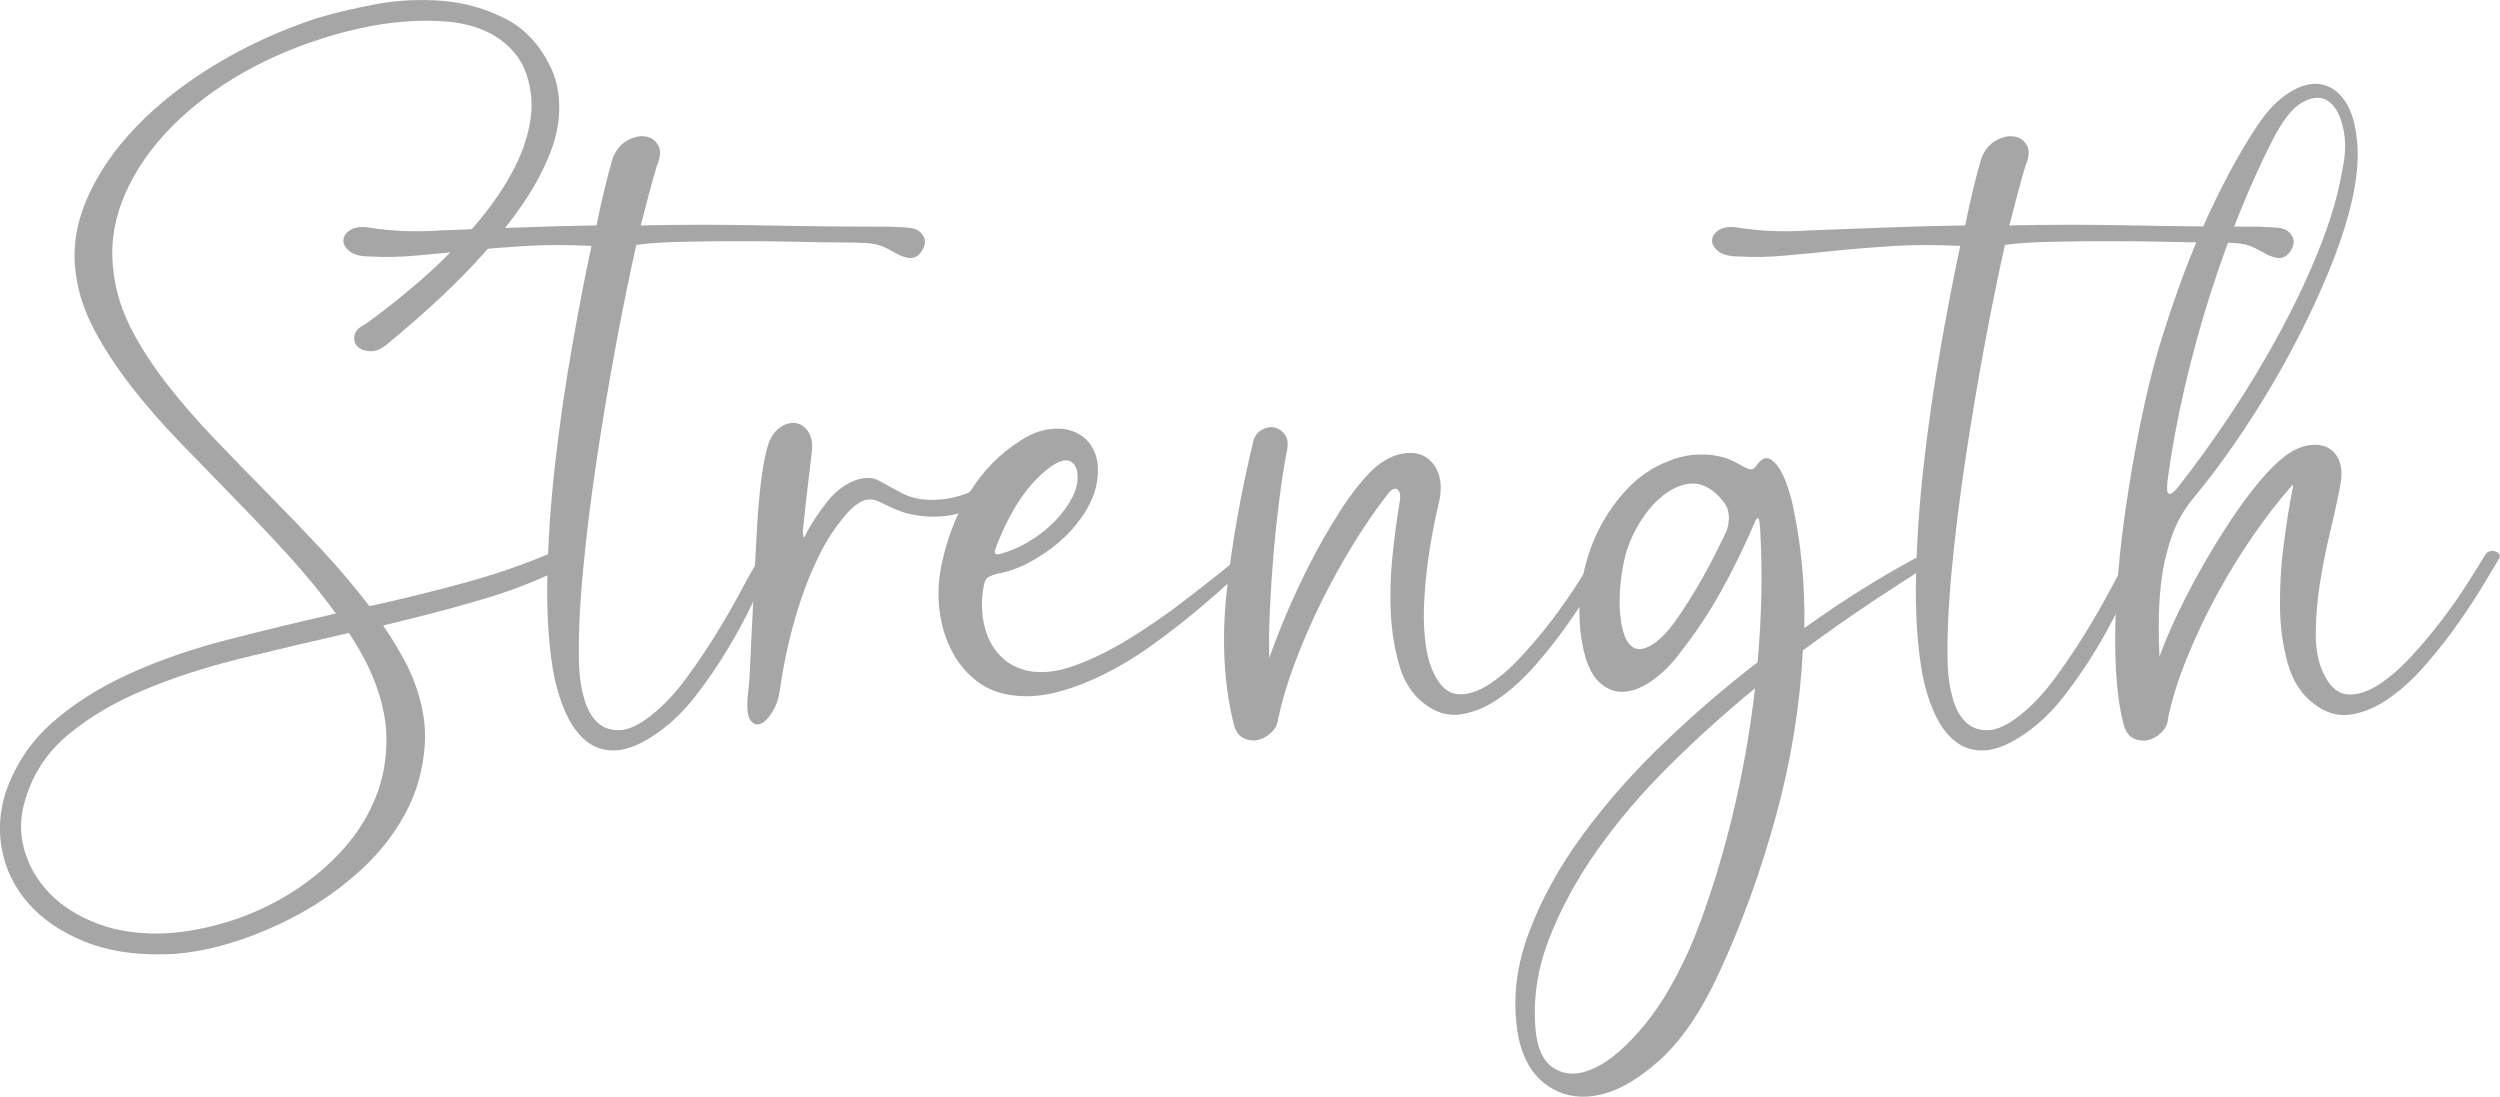 <?xml version="1.0" encoding="UTF-8"?>
<svg id="_レイヤー_2" data-name="レイヤー 2" xmlns="http://www.w3.org/2000/svg" xmlns:xlink="http://www.w3.org/1999/xlink" viewBox="0 0 352.13 154.46">
  <defs>
    <style>
      .cls-1 {
        fill: none;
      }

      .cls-2 {
        fill: #a6a6a6;
      }

      .cls-3 {
        clip-path: url(#clippath);
      }
    </style>
    <clipPath id="clippath">
      <rect class="cls-1" x="0" y="0" width="352.13" height="154.46"/>
    </clipPath>
  </defs>
  <g id="_レイヤー_1-2" data-name="レイヤー 1">
    <g class="cls-3">
      <g>
        <path class="cls-2" d="M51.52,45.62c4.55-3.33,8.35-6.51,11.39-9.55,3.04-3.04,5.46-5.9,7.27-8.58,1.81-2.68,3.08-5.2,3.81-7.53.73-2.33,1.01-4.44.83-6.31-.23-2.39-.91-4.32-2.01-5.78-1.11-1.46-2.5-2.58-4.16-3.37s-3.52-1.27-5.56-1.45c-2.04-.18-4.12-.18-6.22,0-2.1.17-4.13.48-6.09.92-1.96.44-3.67.89-5.12,1.36-4.67,1.46-8.92,3.36-12.75,5.69-3.83,2.34-7.08,4.98-9.77,7.93-2.69,2.95-4.67,6.1-5.96,9.46-1.29,3.36-1.66,6.79-1.14,10.29.35,2.63,1.2,5.23,2.54,7.8,1.34,2.57,3.01,5.12,4.99,7.66,1.98,2.54,4.2,5.1,6.66,7.66,2.45,2.57,4.96,5.15,7.53,7.75,2.57,2.6,5.08,5.21,7.53,7.84,2.45,2.63,4.7,5.29,6.74,7.97,4.79-1.05,9.4-2.19,13.84-3.42,4.44-1.23,8.58-2.69,12.44-4.38.58-.17,1.08-.2,1.49-.09.41.12.67.31.79.57.12.26.12.57,0,.92-.12.35-.41.61-.88.79-3.62,1.87-7.63,3.45-12.04,4.73-4.41,1.29-8.98,2.48-13.71,3.59.64.93,1.24,1.87,1.8,2.8.55.94,1.09,1.9,1.62,2.89,1.87,3.91,2.68,7.62,2.45,11.12-.23,3.5-1.15,6.75-2.76,9.72-1.61,2.98-3.75,5.68-6.44,8.1-2.69,2.42-5.61,4.48-8.76,6.17-3.15,1.69-6.35,3.02-9.59,3.99-3.24.96-6.23,1.47-8.98,1.53-4.44.12-8.28-.5-11.52-1.84-3.24-1.34-5.83-3.11-7.75-5.3s-3.17-4.66-3.72-7.4c-.55-2.75-.39-5.49.48-8.23,1.34-3.91,3.55-7.21,6.61-9.9,3.07-2.68,6.7-4.98,10.91-6.88,4.21-1.9,8.8-3.49,13.8-4.77,4.99-1.28,10.06-2.51,15.2-3.68-1.99-2.74-4.22-5.47-6.7-8.19-2.48-2.72-5.02-5.4-7.62-8.06-2.6-2.66-5.15-5.28-7.66-7.88-2.51-2.6-4.79-5.21-6.83-7.84-2.04-2.63-3.77-5.26-5.17-7.88-1.4-2.63-2.28-5.25-2.63-7.88-.53-3.5-.01-7.05,1.53-10.64,1.55-3.59,3.87-6.99,6.96-10.2,3.09-3.21,6.82-6.13,11.17-8.76,4.35-2.63,9.07-4.79,14.15-6.48,2.28-.7,5.01-1.36,8.19-1.97C55.88.03,59.08-.14,62.29.12c3.21.26,6.22,1.12,9.02,2.58,2.8,1.46,4.96,3.88,6.48,7.27.82,1.93,1.12,4.13.92,6.61-.21,2.48-1.15,5.31-2.85,8.5-1.69,3.18-4.28,6.73-7.75,10.64-3.47,3.91-8.04,8.2-13.71,12.87-.82.64-1.61.94-2.37.88-.76-.06-1.33-.29-1.71-.7-.38-.41-.51-.92-.39-1.53.12-.61.64-1.15,1.58-1.62ZM51.87,93.88c-.41-.82-.83-1.61-1.27-2.37-.44-.76-.92-1.55-1.45-2.36-5.14,1.17-10.2,2.36-15.2,3.59-4.99,1.23-9.58,2.71-13.75,4.47-4.18,1.75-7.74,3.87-10.69,6.35-2.95,2.48-4.95,5.56-6,9.24-.7,2.28-.73,4.57-.09,6.88.64,2.31,1.84,4.36,3.59,6.17,1.75,1.81,4.03,3.24,6.83,4.29s6.04,1.49,9.72,1.31c2.74-.17,5.59-.72,8.54-1.62,2.95-.91,5.75-2.16,8.41-3.77,2.66-1.61,5.05-3.52,7.18-5.74,2.13-2.22,3.8-4.7,4.99-7.45,1.2-2.75,1.78-5.71,1.75-8.89-.03-3.18-.89-6.55-2.58-10.12Z"/>
        <path class="cls-2" d="M125.71,31.96c.7,0,1.52.04,2.45.13.93.09,1.61.54,2.01,1.36.23.64.09,1.33-.44,2.06-.53.73-1.23.98-2.1.75-.47-.12-.93-.31-1.4-.57-.47-.26-.93-.51-1.4-.75-.82-.41-1.72-.64-2.72-.7-.99-.06-2.22-.09-3.68-.09-1.34,0-3.3-.03-5.87-.09-2.57-.06-5.3-.09-8.19-.09s-5.68.03-8.36.09c-2.69.06-4.82.21-6.39.44-.93,4.15-1.9,8.89-2.89,14.23-.99,5.34-1.9,10.75-2.71,16.2-.82,5.46-1.46,10.72-1.93,15.77-.47,5.05-.64,9.42-.53,13.09.06,1.58.29,3.1.7,4.55.41,1.46,1.02,2.58,1.84,3.37.82.79,1.87,1.17,3.15,1.14,1.28-.03,2.8-.75,4.55-2.15,1.69-1.34,3.31-3.07,4.86-5.17,1.55-2.1,2.99-4.25,4.34-6.44,1.34-2.19,2.55-4.31,3.63-6.35,1.08-2.04,2.03-3.68,2.85-4.91.29-.35.66-.35,1.1,0,.44.35.54.76.31,1.23-.82,1.58-1.75,3.47-2.8,5.69-1.05,2.22-2.26,4.47-3.63,6.74-1.37,2.28-2.88,4.47-4.51,6.57-1.64,2.1-3.42,3.83-5.34,5.17-2.16,1.52-4.06,2.33-5.69,2.45-1.63.12-3.05-.29-4.25-1.23-1.2-.93-2.19-2.28-2.98-4.03-.79-1.75-1.39-3.77-1.8-6.04-.64-3.85-.9-8.31-.79-13.36.12-5.05.48-10.28,1.09-15.68.61-5.4,1.39-10.77,2.32-16.12s1.87-10.2,2.8-14.58c-3.27-.17-6.35-.17-9.24,0-2.89.18-5.62.39-8.19.66-2.57.26-4.99.5-7.27.7-2.28.21-4.41.25-6.39.13-1.34,0-2.32-.23-2.93-.7-.61-.47-.92-.98-.92-1.53s.29-1.04.88-1.45c.58-.41,1.4-.55,2.45-.44,1.75.29,3.47.47,5.17.53,1.69.06,3.47.03,5.34-.09,3.21-.12,6.66-.25,10.34-.39,3.68-.14,7.5-.25,11.47-.31.76-3.74,1.52-6.89,2.28-9.46.47-1.17,1.15-2,2.06-2.5.91-.5,1.75-.69,2.54-.57.79.12,1.39.53,1.8,1.23.41.7.35,1.66-.17,2.89-.29.93-.63,2.12-1.01,3.55-.38,1.43-.8,3.05-1.27,4.86,5.78-.12,11.59-.12,17.43,0,5.84.12,11.85.18,18.04.18Z"/>
        <path class="cls-2" d="M137.27,71.37c-1.64.93-3.55,1.4-5.74,1.4s-4.13-.41-5.83-1.23c-.41-.17-.79-.35-1.14-.53s-.67-.32-.96-.44c-.88-.35-1.72-.28-2.54.22-.82.5-1.61,1.24-2.36,2.23-1.29,1.58-2.41,3.34-3.37,5.3-.96,1.96-1.79,3.99-2.5,6.09-.7,2.1-1.3,4.23-1.8,6.39-.5,2.16-.89,4.29-1.18,6.39-.18,1.23-.54,2.28-1.1,3.15-.55.88-1.11,1.42-1.66,1.62-.55.21-1.02.03-1.4-.53-.38-.55-.51-1.62-.39-3.2.18-1.4.31-3.11.39-5.12s.19-4.17.31-6.48c.12-2.31.23-4.67.35-7.09.12-2.42.25-4.73.39-6.92.15-2.19.35-4.17.61-5.96.26-1.78.57-3.2.92-4.25.41-1.05.98-1.81,1.71-2.28.73-.47,1.45-.64,2.15-.53.7.12,1.28.54,1.75,1.27.47.73.61,1.74.44,3.02-.12,1.11-.31,2.71-.57,4.82s-.48,4.12-.66,6.04c0,.41.03.7.09.88.06.17.23-.09.53-.79.7-1.28,1.62-2.66,2.76-4.12,1.14-1.46,2.47-2.48,3.99-3.07,1.34-.47,2.48-.44,3.42.09.93.53,1.9,1.05,2.89,1.58,1.34.76,2.89,1.12,4.64,1.09,1.75-.03,3.42-.36,4.99-1.01.29-.23.57-.31.83-.22.26.09.47.26.61.53.14.26.19.54.13.83-.06.29-.29.56-.7.79Z"/>
        <path class="cls-2" d="M154.35,68.66c-.35,1.4-1.01,2.79-1.97,4.16-.96,1.37-2.09,2.6-3.37,3.68-1.29,1.08-2.69,2.01-4.2,2.8-1.52.79-3.01,1.3-4.47,1.53-.35.12-.69.25-1.01.39-.32.15-.54.42-.66.83-.29,1.17-.41,2.41-.35,3.72.06,1.31.31,2.56.75,3.72.44,1.17,1.12,2.21,2.06,3.11.93.91,2.13,1.53,3.59,1.88,1.98.41,4.22.16,6.7-.75,2.48-.9,5.05-2.17,7.71-3.81,2.66-1.63,5.33-3.49,8.01-5.56,2.69-2.07,5.26-4.1,7.71-6.09.47-.53.96-.75,1.49-.66s.7.39.53.92c-.99.93-2.23,2.09-3.72,3.46-1.49,1.37-3.15,2.82-4.99,4.34-1.84,1.52-3.81,3.04-5.91,4.55-2.1,1.52-4.25,2.83-6.44,3.94-2.19,1.11-4.38,1.97-6.57,2.58-2.19.61-4.31.8-6.35.57-2.1-.23-3.88-.92-5.34-2.06s-2.63-2.55-3.5-4.25c-.88-1.69-1.45-3.56-1.71-5.61-.26-2.04-.19-4.12.22-6.22.76-3.79,2.07-7.24,3.94-10.34,1.87-3.09,4.29-5.58,7.27-7.45,1.4-.93,2.83-1.47,4.29-1.62,1.46-.15,2.73.07,3.81.66,1.08.58,1.87,1.5,2.37,2.76.5,1.26.54,2.85.13,4.77ZM148.22,65.59c-1.69,1.17-3.21,2.76-4.55,4.77-1.34,2.01-2.51,4.37-3.5,7.05-.17.58.06.79.7.61,1.34-.35,2.7-.93,4.07-1.75,1.37-.82,2.58-1.77,3.63-2.85,1.05-1.08,1.88-2.22,2.5-3.42.61-1.2.83-2.38.66-3.55-.17-.82-.56-1.33-1.14-1.53-.58-.2-1.37.02-2.36.66Z"/>
        <path class="cls-2" d="M202.61,71.11c-.47,1.93-.88,4-1.23,6.22-.35,2.22-.6,4.42-.74,6.61-.15,2.19-.12,4.26.09,6.22.21,1.96.66,3.61,1.36,4.95.87,1.69,1.97,2.58,3.28,2.67,1.31.09,2.73-.35,4.25-1.31,1.52-.96,3.07-2.29,4.64-3.99,1.58-1.69,3.05-3.45,4.42-5.26,1.37-1.81,2.58-3.55,3.63-5.21,1.05-1.66,1.84-2.93,2.37-3.81.18-.29.39-.48.66-.57.26-.09.53-.09.79,0s.45.22.57.39c.12.18.12.38,0,.61-.47.76-1.2,1.97-2.19,3.64-.99,1.66-2.18,3.47-3.55,5.43-1.37,1.96-2.89,3.9-4.55,5.82s-3.39,3.52-5.17,4.77c-1.78,1.26-3.59,2.03-5.43,2.32-1.84.29-3.61-.23-5.3-1.58-1.58-1.23-2.7-2.95-3.37-5.17-.67-2.22-1.08-4.66-1.23-7.31-.15-2.66-.07-5.4.22-8.23.29-2.83.64-5.44,1.05-7.84.12-.82-.02-1.34-.39-1.58-.38-.23-.89.09-1.53.96-1.58,2.04-3.15,4.35-4.73,6.92-1.58,2.57-3.05,5.24-4.42,8.01-1.37,2.77-2.6,5.59-3.68,8.45-1.08,2.86-1.88,5.55-2.41,8.06-.06.7-.38,1.33-.96,1.88-.58.56-1.23.91-1.93,1.05-.7.14-1.39.04-2.06-.31-.67-.35-1.12-1.08-1.36-2.19-1.34-5.61-1.65-11.77-.92-18.48.73-6.71,1.97-13.72,3.72-21.02.18-.76.57-1.31,1.18-1.67.61-.35,1.21-.47,1.8-.35.58.12,1.08.45,1.49,1.01.41.56.5,1.36.26,2.41-.35,1.81-.69,3.96-1.01,6.44-.32,2.48-.6,5.07-.83,7.75-.23,2.69-.41,5.33-.53,7.93-.12,2.6-.15,4.92-.09,6.96.47-1.4,1.18-3.27,2.15-5.61.96-2.33,2.1-4.8,3.42-7.4,1.31-2.6,2.76-5.14,4.34-7.62,1.58-2.48,3.18-4.51,4.82-6.09,1.28-1.11,2.57-1.79,3.85-2.06,1.28-.26,2.38-.15,3.29.35.9.5,1.56,1.31,1.97,2.45.41,1.14.41,2.58,0,4.34Z"/>
        <path class="cls-2" d="M271.2,77.86c.29-.17.58-.25.87-.22.29.03.51.13.66.31.14.17.22.37.22.57s-.15.39-.44.57c-2.75,1.69-5.69,3.59-8.85,5.69-3.15,2.1-6.39,4.38-9.72,6.83-.41,7.83-1.68,15.62-3.81,23.39-2.13,7.77-4.8,15.12-8.01,22.07-2.51,5.43-5.31,9.53-8.41,12.31-3.1,2.77-6.03,4.41-8.8,4.91-2.77.5-5.2-.04-7.27-1.62-2.07-1.58-3.37-4.03-3.9-7.36-.7-4.55-.17-9.18,1.58-13.88,1.75-4.7,4.28-9.3,7.58-13.8,3.3-4.5,7.11-8.82,11.43-12.96,4.32-4.15,8.73-7.94,13.23-11.39.29-3.27.47-6.47.53-9.59.06-3.12,0-6.18-.17-9.15-.06-.99-.15-1.5-.26-1.53-.12-.03-.23.04-.35.22-1.58,3.68-3.21,7.04-4.91,10.07-1.69,3.04-3.62,5.93-5.78,8.67-1.22,1.63-2.55,2.95-3.98,3.94-1.43.99-2.79,1.5-4.07,1.53-1.29.03-2.44-.47-3.46-1.49-1.02-1.02-1.77-2.76-2.23-5.21-.46-2.45-.54-5.01-.22-7.66.32-2.66,1.02-5.18,2.1-7.58,1.08-2.39,2.5-4.54,4.25-6.44,1.75-1.9,3.79-3.29,6.13-4.16,1.52-.64,3.17-.93,4.95-.88,1.78.06,3.37.5,4.77,1.31.47.29.92.53,1.36.7.44.18.8.06,1.1-.35.64-.93,1.24-1.3,1.79-1.1.55.21,1.06.69,1.53,1.45.47.76.85,1.59,1.14,2.5.29.91.5,1.59.61,2.06.64,2.86,1.11,5.78,1.4,8.76.29,2.98.41,6.01.35,9.11,3.27-2.33,6.36-4.39,9.29-6.17,2.92-1.78,5.52-3.25,7.79-4.42ZM238.61,132.16c2.04-5.14,3.81-10.75,5.3-16.82,1.49-6.07,2.58-12.2,3.29-18.39-4.21,3.45-8.23,7.08-12.09,10.91-3.85,3.82-7.23,7.78-10.12,11.87-2.89,4.09-5.15,8.25-6.79,12.48-1.63,4.23-2.28,8.45-1.93,12.66.23,2.86,1.15,4.76,2.76,5.69,1.61.93,3.5.88,5.69-.18,2.19-1.05,4.52-3.1,7.01-6.13,2.48-3.04,4.78-7.07,6.88-12.09ZM235.72,87.84c.93-1.28,2-2.92,3.2-4.91,1.2-1.98,2.55-4.55,4.07-7.71.35-.7.53-1.46.53-2.28s-.23-1.55-.7-2.19c-1.58-2.04-3.3-2.9-5.17-2.58-1.87.32-3.68,1.53-5.43,3.63-1.81,2.34-2.98,4.79-3.5,7.36-.53,2.57-.7,4.99-.53,7.27.18,1.75.5,3.02.96,3.81.47.79,1.05,1.18,1.75,1.18s1.47-.32,2.32-.96c.85-.64,1.68-1.52,2.5-2.63Z"/>
        <path class="cls-2" d="M318.5,31.96c.7,0,1.52.04,2.45.13.93.09,1.61.54,2.01,1.36.23.64.09,1.33-.44,2.06-.53.73-1.23.98-2.1.75-.47-.12-.94-.31-1.4-.57-.47-.26-.93-.51-1.4-.75-.82-.41-1.72-.64-2.72-.7-.99-.06-2.22-.09-3.68-.09-1.34,0-3.3-.03-5.87-.09-2.57-.06-5.3-.09-8.19-.09s-5.68.03-8.37.09c-2.69.06-4.82.21-6.39.44-.93,4.15-1.9,8.89-2.89,14.23-.99,5.34-1.9,10.75-2.71,16.2-.82,5.46-1.46,10.72-1.93,15.77-.47,5.05-.64,9.42-.53,13.09.06,1.58.29,3.1.7,4.55.41,1.46,1.02,2.58,1.84,3.37.82.79,1.87,1.17,3.15,1.14s2.8-.75,4.55-2.15c1.69-1.34,3.31-3.07,4.86-5.17,1.55-2.1,2.99-4.25,4.34-6.44,1.34-2.19,2.55-4.31,3.63-6.35,1.08-2.04,2.03-3.68,2.85-4.91.29-.35.66-.35,1.1,0,.44.35.54.76.3,1.23-.82,1.58-1.75,3.47-2.8,5.69-1.05,2.22-2.26,4.47-3.63,6.74-1.37,2.28-2.88,4.47-4.51,6.57-1.64,2.1-3.42,3.83-5.34,5.17-2.16,1.52-4.06,2.33-5.69,2.45-1.63.12-3.05-.29-4.25-1.23-1.2-.93-2.19-2.28-2.98-4.03s-1.39-3.77-1.79-6.04c-.64-3.85-.9-8.31-.79-13.36.12-5.05.48-10.28,1.1-15.68.61-5.4,1.39-10.77,2.32-16.12.93-5.34,1.87-10.2,2.8-14.58-3.27-.17-6.35-.17-9.24,0-2.89.18-5.62.39-8.19.66s-4.99.5-7.27.7c-2.28.21-4.41.25-6.39.13-1.34,0-2.32-.23-2.94-.7-.61-.47-.92-.98-.92-1.53s.29-1.04.88-1.45c.58-.41,1.4-.55,2.45-.44,1.75.29,3.47.47,5.17.53,1.69.06,3.47.03,5.34-.09,3.21-.12,6.66-.25,10.34-.39,3.68-.14,7.5-.25,11.47-.31.76-3.74,1.52-6.89,2.28-9.46.47-1.17,1.15-2,2.06-2.5.9-.5,1.75-.69,2.54-.57.79.12,1.39.53,1.8,1.23.41.7.35,1.66-.18,2.89-.29.93-.63,2.12-1.01,3.55-.38,1.43-.8,3.05-1.27,4.86,5.78-.12,11.59-.12,17.43,0,5.84.12,11.85.18,18.04.18Z"/>
        <path class="cls-2" d="M305.36,101.33c-.06.7-.38,1.33-.96,1.88-.58.56-1.23.91-1.93,1.05-.7.14-1.39.04-2.06-.31-.67-.35-1.12-1.08-1.36-2.19-.53-2.1-.86-4.55-1.01-7.36-.15-2.8-.15-5.78,0-8.93.15-3.15.42-6.41.83-9.77.41-3.36.89-6.64,1.45-9.85.55-3.21,1.15-6.26,1.79-9.15.64-2.89,1.31-5.5,2.01-7.84.82-2.69,1.72-5.43,2.72-8.23.99-2.8,2.09-5.56,3.28-8.28,1.2-2.71,2.45-5.31,3.77-7.79,1.31-2.48,2.67-4.77,4.07-6.88,1.4-2.1,2.89-3.65,4.47-4.64,1.58-.99,3.05-1.39,4.42-1.18,1.37.21,2.54,1.02,3.5,2.45.96,1.43,1.53,3.55,1.71,6.35.12,2.16-.12,4.57-.7,7.23-.58,2.66-1.45,5.46-2.58,8.41-1.14,2.95-2.47,5.97-3.99,9.07-1.52,3.1-3.15,6.12-4.9,9.07-1.75,2.95-3.56,5.77-5.43,8.45-1.87,2.69-3.71,5.11-5.52,7.27-1.29,1.58-2.26,3.27-2.93,5.08-.67,1.81-1.15,3.69-1.45,5.65-.29,1.96-.45,3.99-.48,6.09-.03,2.1.01,4.26.13,6.48,0,.47-.07.64-.22.53-.15-.12-.16-.38-.04-.79.23-.82.67-1.98,1.31-3.5.64-1.52,1.43-3.21,2.37-5.08.93-1.87,1.98-3.81,3.15-5.82,1.17-2.01,2.38-3.96,3.63-5.83,1.25-1.87,2.53-3.58,3.81-5.12,1.28-1.55,2.54-2.79,3.77-3.72,1.05-.76,2.1-1.23,3.15-1.4,1.05-.17,1.96-.07,2.71.31.76.38,1.31,1.02,1.66,1.93.35.91.38,2.09.09,3.55-.35,1.87-.82,4.02-1.4,6.44-.58,2.42-1.07,4.86-1.45,7.31-.38,2.45-.57,4.82-.57,7.09s.41,4.2,1.23,5.78c.87,1.69,1.97,2.58,3.28,2.67,1.31.09,2.73-.35,4.25-1.31,1.52-.96,3.07-2.29,4.64-3.99,1.58-1.69,3.05-3.45,4.42-5.26,1.37-1.81,2.58-3.55,3.63-5.21,1.05-1.66,1.84-2.93,2.37-3.81.18-.29.39-.48.66-.57.26-.09.53-.09.79,0,.26.09.45.22.57.39.12.18.12.38,0,.61-.47.76-1.2,1.97-2.19,3.64-.99,1.66-2.18,3.47-3.55,5.43-1.37,1.96-2.89,3.9-4.55,5.82s-3.39,3.52-5.17,4.77c-1.78,1.26-3.59,2.03-5.43,2.32-1.84.29-3.61-.23-5.3-1.58-1.69-1.28-2.89-3.15-3.59-5.61-.7-2.45-1.07-5.12-1.1-8.01-.03-2.89.14-5.81.53-8.76.38-2.95.8-5.59,1.27-7.93.06-.29.06-.44,0-.44s-.17.12-.35.35c-1.69,1.93-3.43,4.18-5.21,6.75-1.78,2.57-3.46,5.3-5.04,8.19s-2.99,5.87-4.25,8.93c-1.26,3.07-2.18,6-2.76,8.8ZM305.27,68.05c-.17,1.75.29,1.99,1.4.7,2.45-3.09,4.93-6.53,7.45-10.29,2.51-3.77,4.83-7.62,6.96-11.56,2.13-3.94,3.99-7.87,5.56-11.78s2.66-7.56,3.24-10.95c.53-2.33.57-4.42.13-6.26-.44-1.84-1.15-3.08-2.15-3.72-.99-.64-2.21-.55-3.63.26-1.43.82-2.88,2.72-4.34,5.69-1.4,2.75-2.85,5.94-4.34,9.59-1.49,3.65-2.91,7.58-4.25,11.78-1.34,4.21-2.54,8.57-3.59,13.09-1.05,4.53-1.87,9.01-2.45,13.45Z"/>
      </g>
    </g>
  </g>
</svg>